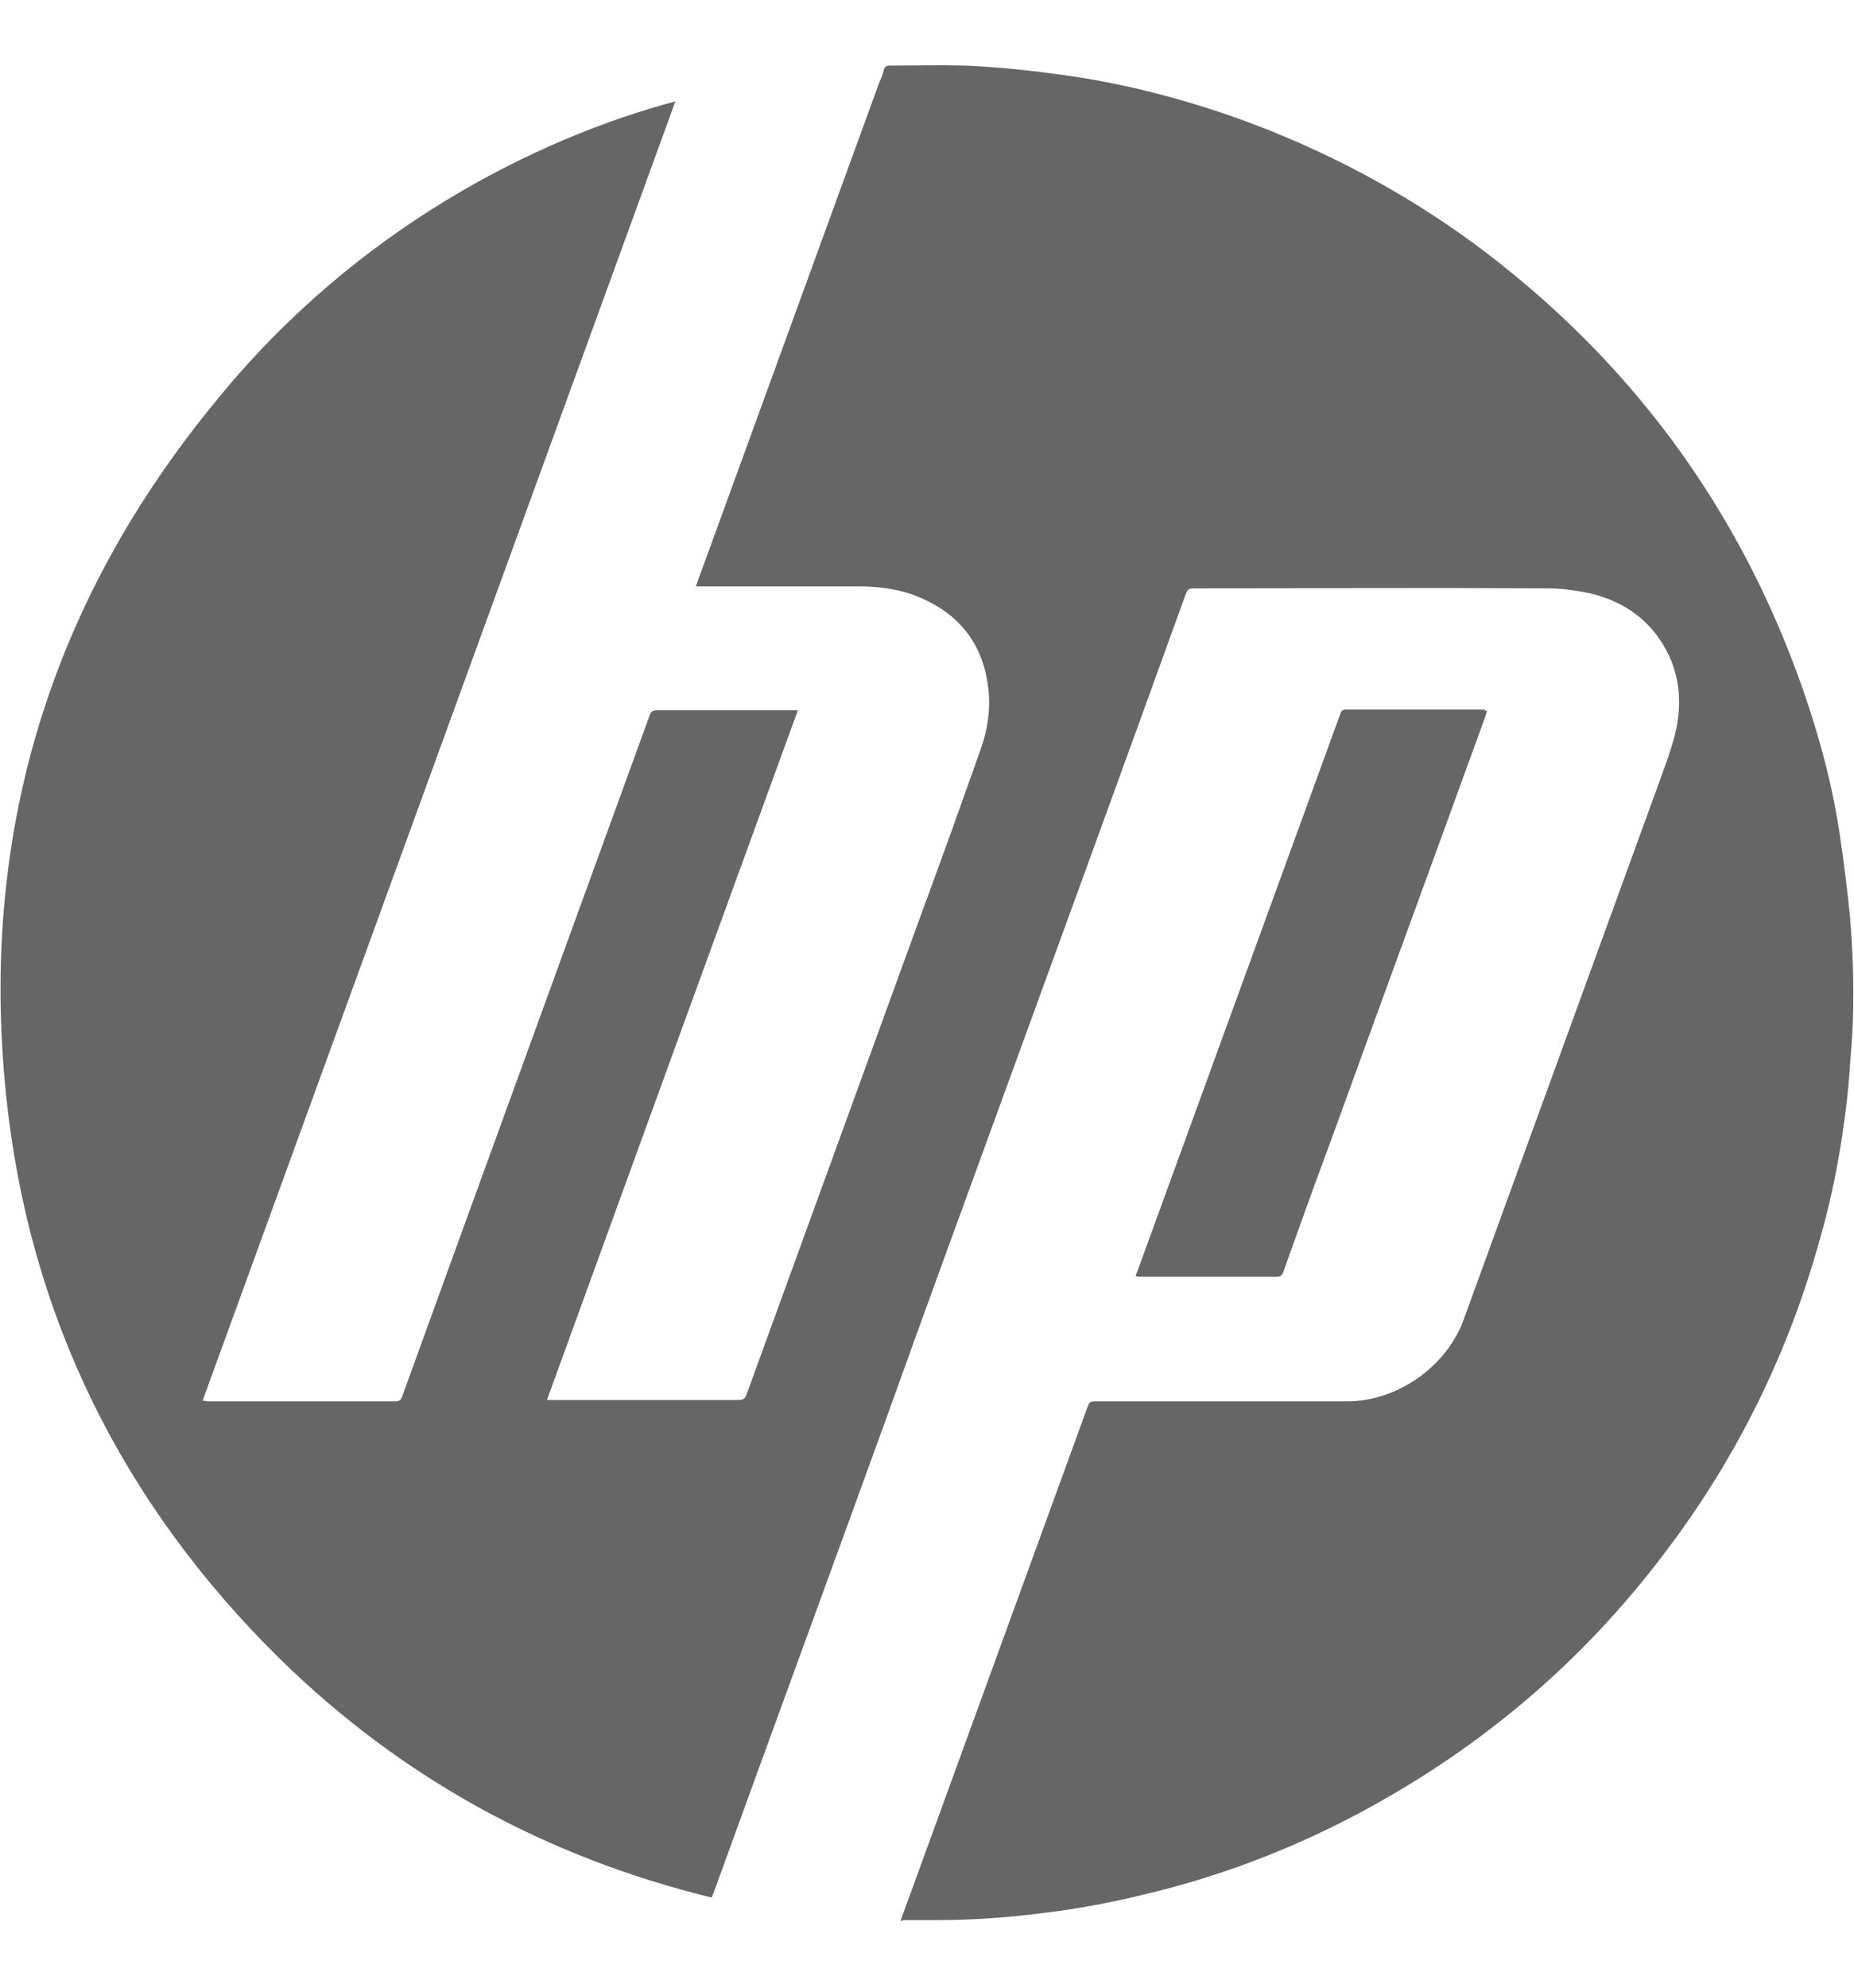 <?xml version="1.0" encoding="utf-8"?>
<!-- Generator: Adobe Illustrator 27.8.1, SVG Export Plug-In . SVG Version: 6.00 Build 0)  -->
<svg version="1.1" id="Layer_1" xmlns="http://www.w3.org/2000/svg" xmlns:xlink="http://www.w3.org/1999/xlink" x="0px" y="0px"
	 viewBox="0 0 280 300" style="enable-background:new 0 0 280 300;" xml:space="preserve">
<style type="text/css">
	.st0{fill:#666666;}
</style>
<g>
	<path class="st0" d="M136,289.9c0.5-1.4,1-2.7,1.5-4.1c8.9-24.5,17.9-49.1,26.8-73.6c0.2-0.6,0.5-0.7,1.1-0.7c12.7,0,25.4,0,38.1,0
		c7.5,0,14.9-5.2,17.5-12.2c9.7-26.7,19.5-53.5,29.2-80.2c1-2.8,2.1-5.6,2.8-8.4c1.3-5.4,0.5-10.6-3-15.1c-2.6-3.3-6.1-5.2-10.1-6.1
		c-2-0.4-4.1-0.7-6.1-0.7c-17.8-0.1-35.6,0-53.5,0c-0.7,0-1,0.2-1.2,0.8c-9.9,27.4-19.9,54.8-29.9,82.2
		c-5.2,14.2-10.4,28.5-15.5,42.7c-8.6,23.7-17.3,47.4-25.9,71.1c-0.1,0.2-0.2,0.5-0.3,0.8c-25-6.1-46.8-18-65.2-36
		c-23.9-23.5-38-52-41.4-85.3c-4-39.3,6.7-74.3,31.9-104.8c21-25.8,48.2-39.4,69.2-45C78.2,80.7,54.4,146,30.6,211.4
		c0.3,0,0.6,0.1,0.8,0.1c9.5,0,18.9,0,28.4,0c0.7,0,0.8-0.4,1-0.9c3-8.3,6-16.5,9-24.8c9.4-25.9,18.9-51.9,28.3-77.8
		c0.2-0.6,0.5-0.8,1.1-0.8c6.8,0,13.6,0,20.4,0c0.2,0,0.5,0,0.9,0c-12.7,34.8-25.3,69.4-37.9,104.1c0.4,0,0.7,0,0.9,0
		c9.4,0,18.7,0,28.1,0c0.6,0,0.9-0.2,1.1-0.7c8.9-24.4,17.7-48.7,26.6-73.1c3-8.1,5.9-16.2,8.8-24.4c1-2.8,1.5-5.8,1.2-8.8
		c-0.7-7.3-4.7-12.1-11.6-14.6c-2.6-0.9-5.4-1.2-8.2-1.2c-7.8,0-15.6,0-23.4,0c-0.3,0-0.6,0-1,0c0.3-0.9,0.6-1.7,0.9-2.5
		c8.9-24.4,17.8-48.9,26.7-73.3c0.3-0.7,0.6-1.4,0.8-2.2c0.1-0.4,0.4-0.6,0.8-0.6c3.8,0,7.7-0.1,11.5,0c4.4,0.2,8.7,0.6,13.1,1.2
		c9.7,1.2,19.2,3.6,28.4,6.9c12.7,4.6,24.6,10.9,35.5,18.9c23.3,17.3,39.9,39.7,49.5,67.2c2.5,7.2,4.5,14.6,5.6,22.2
		c0.6,4,1.1,8.1,1.5,12.1c0.3,3.7,0.5,7.5,0.5,11.3c0,3.2-0.1,6.4-0.4,9.6c-0.2,3.4-0.5,6.7-1,10.1c-0.8,6-2,11.9-3.7,17.8
		c-4.7,16.9-12.3,32.4-22.8,46.4c-11.4,15.3-25.3,27.7-41.8,37.3c-11.8,6.9-24.4,12-37.7,15.1c-4.9,1.2-9.8,2.1-14.7,2.7
		c-5.4,0.7-10.8,1.1-16.2,1.1c-1.8,0-3.6,0-5.3,0C136.3,290,136.2,289.9,136,289.9z"/>
	<path class="st0" d="M224.6,107.3c-0.5,1.5-1,2.8-1.5,4.2c-7.4,20.4-14.9,40.8-22.3,61.2c-2.4,6.4-4.7,12.9-7,19.3
		c-0.2,0.5-0.4,0.7-0.9,0.7c-6.9,0-13.8,0-20.7,0c-0.2,0-0.4,0-0.7-0.1c0.1-0.3,0.2-0.6,0.3-0.8c8-21.9,15.9-43.7,23.9-65.6
		c2.2-6.1,4.5-12.3,6.7-18.4c0.1-0.4,0.3-0.7,0.8-0.7c7,0,14,0,21,0C224.3,107.3,224.4,107.3,224.6,107.3z"/>
</g>
</svg>
